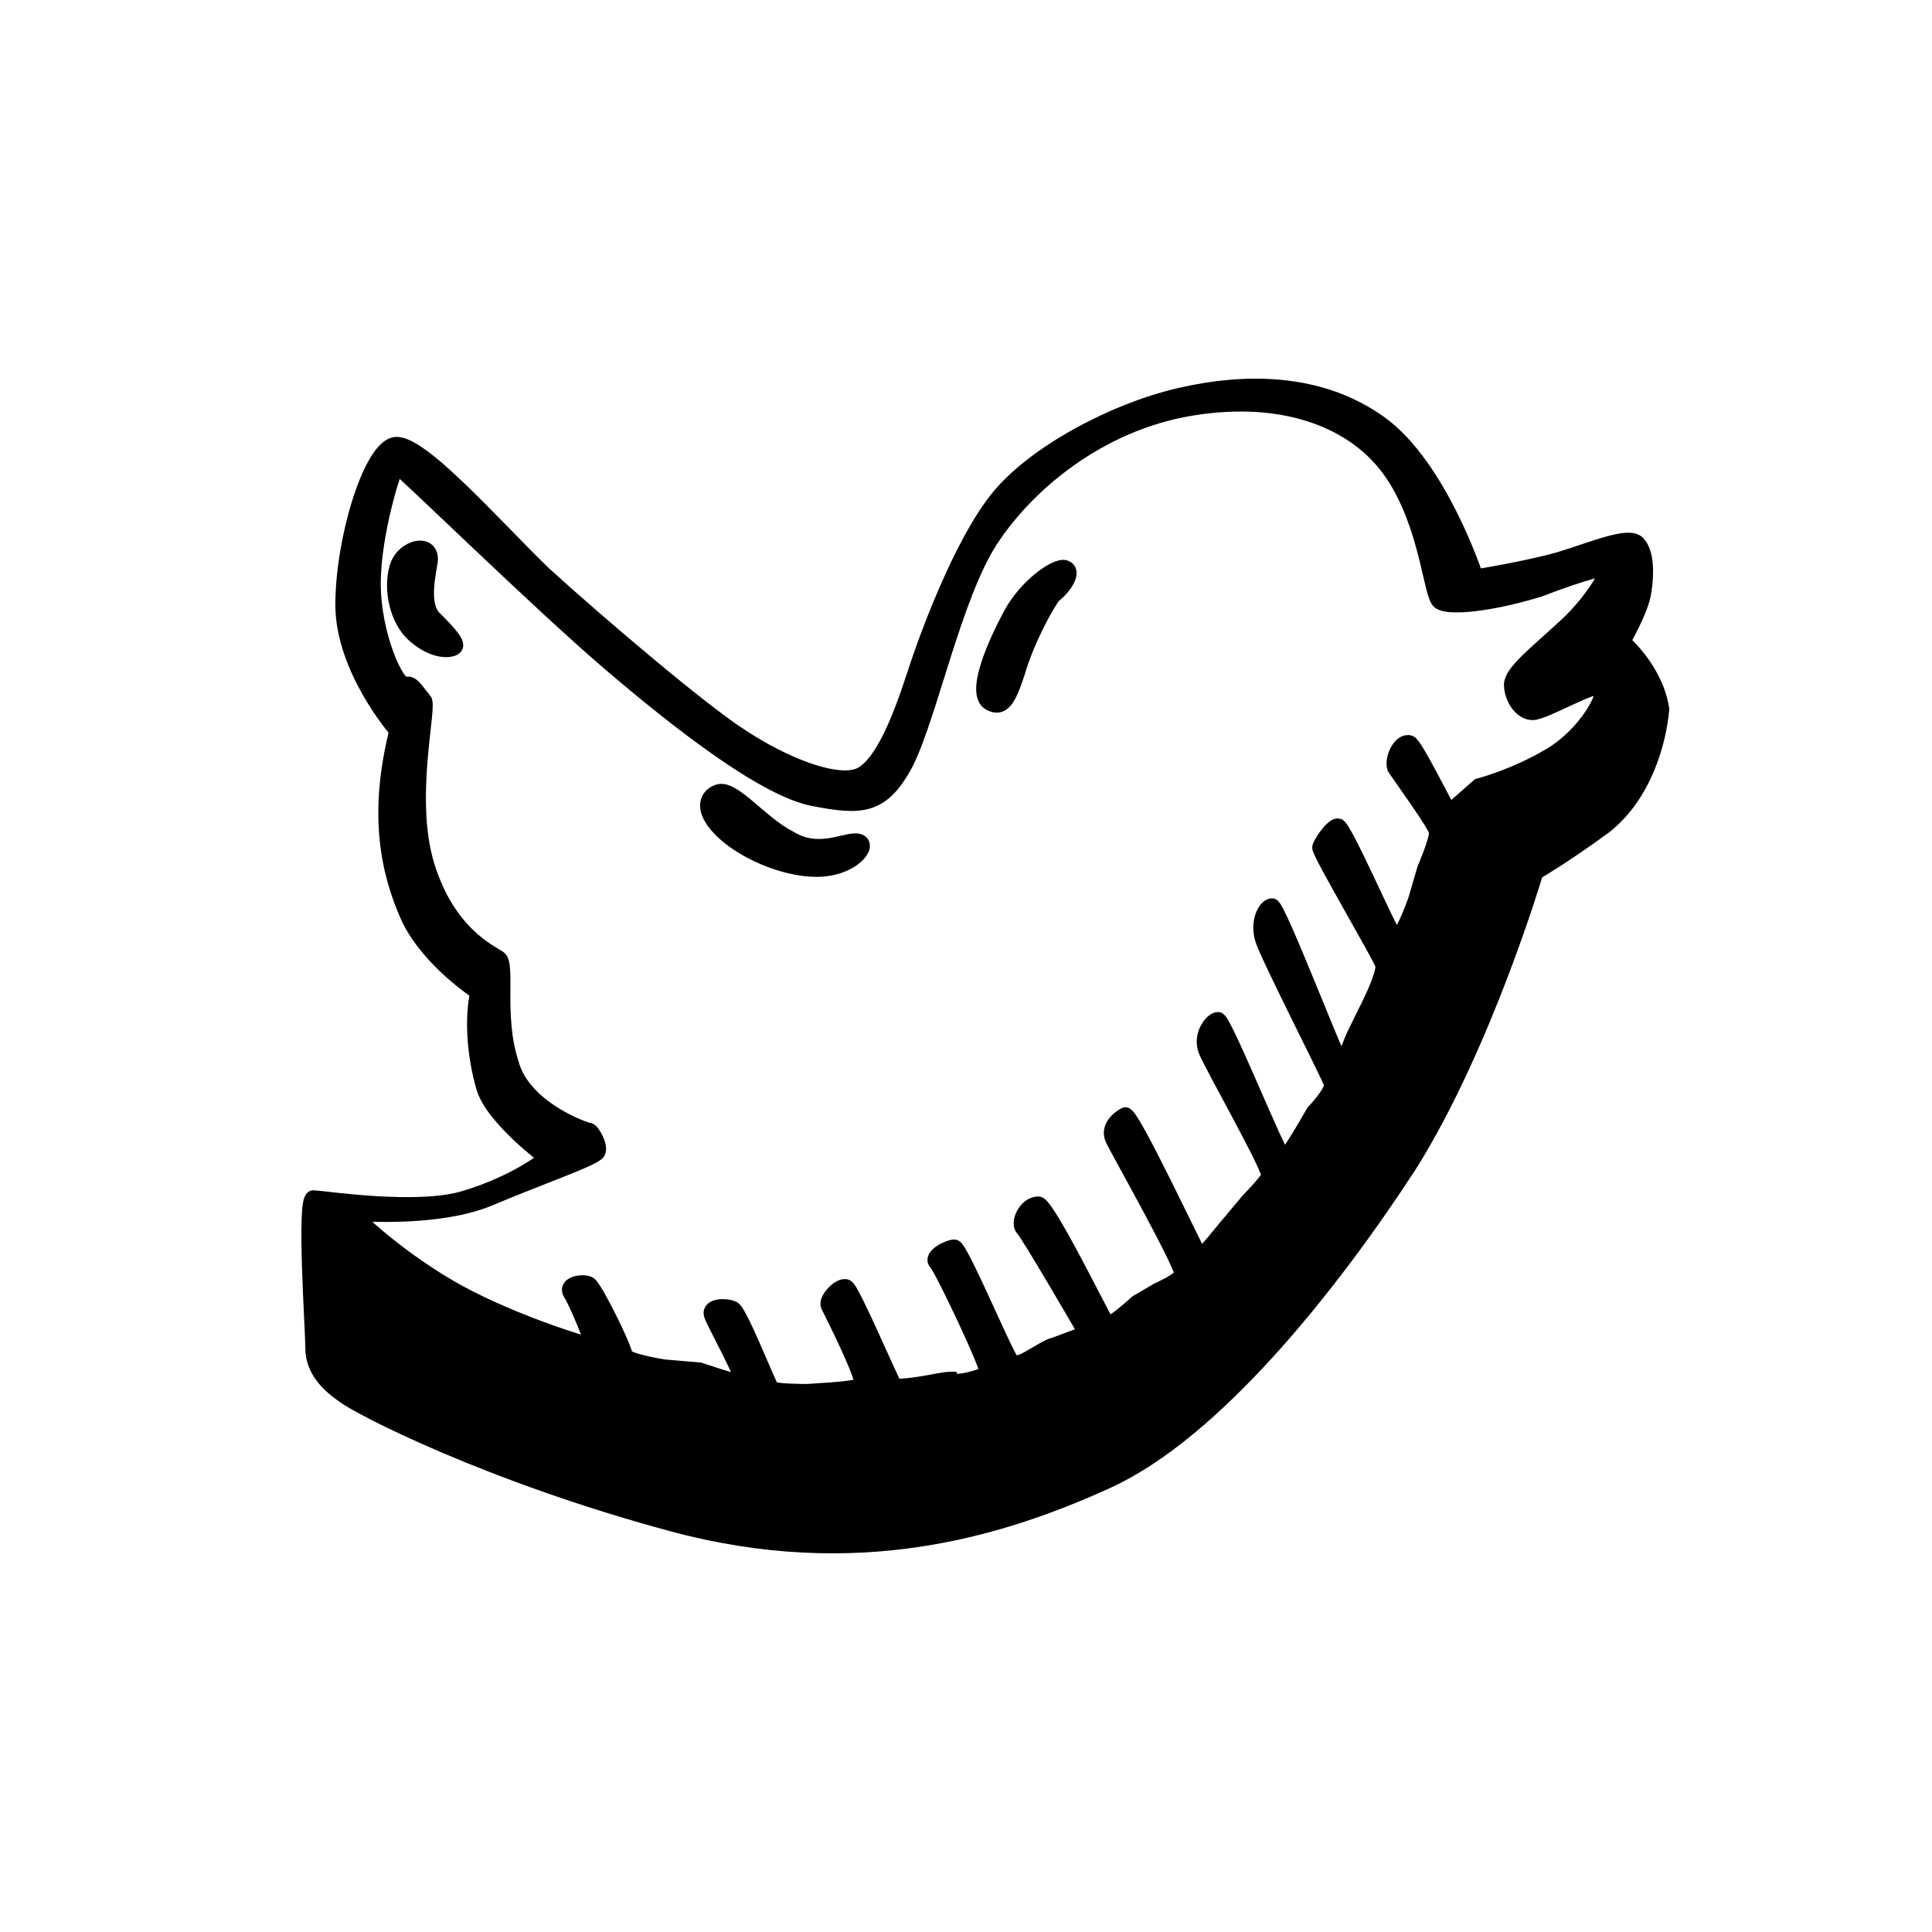 <svg width="50" height="50" viewBox="0 0 50 50" fill="none" xmlns="http://www.w3.org/2000/svg">
<mask id="path-1-outside-1_2_9" maskUnits="userSpaceOnUse" x="7" y="9" width="37" height="32" fill="black">
<rect fill="white" x="7" y="9" width="37" height="32"/>
<path d="M41.992 16.606C41.992 16.606 42.457 15.811 42.535 15.333C42.612 14.856 42.612 14.299 42.38 14.06C42.147 13.822 41.216 14.22 40.441 14.458C39.665 14.697 38.192 14.936 38.192 14.936C38.192 14.936 37.261 12.072 35.711 10.958C34.16 9.844 32.221 9.844 30.515 10.242C28.809 10.64 26.715 11.753 25.784 12.947C24.854 14.14 24.001 16.447 23.691 17.402C23.38 18.356 22.837 19.947 22.14 20.107C21.519 20.266 20.278 19.788 19.193 19.072C18.185 18.436 15.47 16.129 14.075 14.856C12.756 13.583 10.818 11.356 10.197 11.515C9.577 11.674 8.879 13.981 8.879 15.652C8.879 17.322 10.275 18.913 10.275 18.913C9.732 21.061 10.042 22.573 10.585 23.766C11.128 24.88 12.368 25.675 12.368 25.675C12.213 26.391 12.291 27.346 12.524 28.141C12.756 28.937 14.152 29.971 14.152 29.971C14.152 29.971 13.377 30.608 12.058 31.005C10.818 31.403 8.336 31.005 8.103 31.005C7.871 31.085 8.103 34.426 8.103 34.903C8.103 35.381 8.414 35.779 8.879 36.097C9.267 36.415 12.679 38.165 17.409 39.438C22.14 40.711 25.862 39.597 28.654 38.324C31.445 37.051 34.47 33.233 36.486 30.13C38.425 27.028 39.743 22.573 39.743 22.573C39.743 22.573 40.441 22.175 41.527 21.379C42.535 20.584 42.922 19.231 43 18.356C42.845 17.322 41.992 16.606 41.992 16.606ZM39.665 18.436C39.976 18.436 41.294 17.64 41.449 17.799C41.604 17.959 41.061 18.993 40.131 19.55C39.2 20.107 38.27 20.345 38.27 20.345L37.727 20.823C37.649 20.982 37.572 21.061 37.494 20.982C37.416 20.902 36.641 19.311 36.486 19.231C36.253 19.152 36.021 19.629 36.098 19.868C36.253 20.107 37.184 21.379 37.184 21.538C37.184 21.777 36.874 22.493 36.874 22.493L36.641 23.289C36.641 23.289 36.253 24.402 36.098 24.243C35.943 24.084 34.78 21.379 34.625 21.379C34.47 21.379 34.16 21.857 34.16 21.936C34.16 22.095 35.711 24.721 35.788 24.959C35.866 25.198 35.323 26.232 35.323 26.232L35.013 26.869C35.013 26.869 34.78 27.505 34.702 27.505C34.625 27.505 33.074 23.448 32.919 23.448C32.764 23.448 32.531 23.846 32.686 24.323C32.841 24.8 34.392 27.823 34.47 28.062C34.47 28.3 34.004 28.778 34.004 28.778L33.772 29.176C33.772 29.176 33.306 29.971 33.229 29.971C33.074 29.892 31.678 26.391 31.523 26.391C31.368 26.391 31.058 26.789 31.213 27.187C31.368 27.584 32.919 30.289 32.841 30.448C32.764 30.608 32.298 31.085 32.298 31.085L31.833 31.642C31.756 31.721 31.135 32.517 31.058 32.517C30.98 32.437 29.274 28.778 29.119 28.857C28.964 28.937 28.654 29.176 28.809 29.494C28.964 29.812 30.67 32.835 30.592 32.994C30.515 33.153 29.972 33.392 29.972 33.392L29.429 33.71C29.429 33.71 28.731 34.346 28.654 34.267C28.576 34.187 27.103 31.164 26.87 31.164C26.56 31.164 26.327 31.642 26.482 31.801C26.637 31.96 28.111 34.506 28.111 34.506L27.258 34.824C27.18 34.824 26.793 35.062 26.793 35.062C26.637 35.142 26.327 35.381 26.172 35.222C26.017 35.062 24.854 32.278 24.699 32.278C24.544 32.278 24.078 32.517 24.233 32.676C24.389 32.835 25.629 35.46 25.552 35.54C25.474 35.619 24.699 35.858 24.621 35.699C24.466 35.699 24.078 35.779 24.078 35.779C24.078 35.779 23.225 35.938 23.148 35.858C23.07 35.779 22.062 33.392 21.907 33.312C21.752 33.233 21.364 33.63 21.442 33.79C21.519 33.949 22.45 35.779 22.295 35.858C22.14 35.938 21.442 35.98 21.442 35.98L20.899 36.017C20.821 36.017 20.046 36.017 19.968 35.938C19.891 35.858 19.115 33.869 18.96 33.869C18.805 33.79 18.34 33.79 18.417 34.028C18.495 34.267 19.348 35.779 19.193 35.779C19.038 35.779 18.107 35.46 18.107 35.46L17.177 35.381C17.177 35.381 16.168 35.222 16.168 35.062C16.168 34.903 15.393 33.312 15.238 33.233C15.083 33.153 14.617 33.233 14.773 33.471C14.928 33.71 15.393 34.824 15.315 34.824C15.238 34.824 13.377 34.267 11.903 33.471C10.43 32.676 9.034 31.403 9.189 31.403C9.344 31.403 11.36 31.562 12.679 31.005C13.997 30.448 15.393 29.971 15.47 29.812C15.548 29.653 15.315 29.255 15.238 29.255C15.16 29.255 13.532 28.698 13.222 27.505C12.834 26.312 13.144 24.959 12.911 24.8C12.679 24.641 11.593 24.164 11.05 22.414C10.507 20.663 11.128 18.277 10.973 18.118C10.818 17.959 10.662 17.64 10.507 17.72C10.275 17.799 9.654 16.447 9.654 15.095C9.654 13.822 10.197 12.072 10.275 12.072C10.352 12.072 13.919 15.572 15.781 17.163C17.642 18.754 19.813 20.425 21.054 20.663C22.295 20.902 22.837 20.902 23.458 19.709C24.078 18.436 24.699 15.413 25.629 13.981C26.56 12.549 28.421 10.958 30.825 10.56C33.229 10.162 35.09 10.878 36.021 12.231C36.951 13.583 37.029 15.413 37.261 15.572C37.494 15.731 38.502 15.652 39.821 15.254C41.061 14.777 41.527 14.697 41.604 14.697C41.682 14.697 41.294 15.492 40.519 16.208C39.743 16.924 39.123 17.402 39.123 17.72C39.123 18.038 39.355 18.436 39.665 18.436ZM11.283 16.049C10.895 15.731 11.05 15.015 11.128 14.538C11.205 13.981 10.43 14.14 10.275 14.697C10.12 15.254 10.275 16.049 10.74 16.447C11.205 16.845 11.593 16.845 11.748 16.765C11.903 16.686 11.593 16.367 11.283 16.049ZM22.217 21.777C21.907 21.698 21.209 22.175 20.433 21.698C19.658 21.3 18.96 20.345 18.572 20.504C18.34 20.584 18.107 20.902 18.65 21.459C19.193 22.016 20.278 22.493 21.131 22.493C22.062 22.493 22.527 21.857 22.217 21.777ZM27.568 14.697C27.335 14.617 26.56 15.174 26.172 15.89C25.784 16.606 25.164 17.959 25.629 18.197C25.939 18.356 26.095 18.118 26.327 17.402C26.56 16.606 27.025 15.731 27.258 15.413C27.568 15.174 27.801 14.777 27.568 14.697Z"/>
</mask>
<path d="M41.992 16.606C41.992 16.606 42.457 15.811 42.535 15.333C42.612 14.856 42.612 14.299 42.38 14.06C42.147 13.822 41.216 14.22 40.441 14.458C39.665 14.697 38.192 14.936 38.192 14.936C38.192 14.936 37.261 12.072 35.711 10.958C34.16 9.844 32.221 9.844 30.515 10.242C28.809 10.64 26.715 11.753 25.784 12.947C24.854 14.14 24.001 16.447 23.691 17.402C23.38 18.356 22.837 19.947 22.14 20.107C21.519 20.266 20.278 19.788 19.193 19.072C18.185 18.436 15.47 16.129 14.075 14.856C12.756 13.583 10.818 11.356 10.197 11.515C9.577 11.674 8.879 13.981 8.879 15.652C8.879 17.322 10.275 18.913 10.275 18.913C9.732 21.061 10.042 22.573 10.585 23.766C11.128 24.88 12.368 25.675 12.368 25.675C12.213 26.391 12.291 27.346 12.524 28.141C12.756 28.937 14.152 29.971 14.152 29.971C14.152 29.971 13.377 30.608 12.058 31.005C10.818 31.403 8.336 31.005 8.103 31.005C7.871 31.085 8.103 34.426 8.103 34.903C8.103 35.381 8.414 35.779 8.879 36.097C9.267 36.415 12.679 38.165 17.409 39.438C22.14 40.711 25.862 39.597 28.654 38.324C31.445 37.051 34.47 33.233 36.486 30.13C38.425 27.028 39.743 22.573 39.743 22.573C39.743 22.573 40.441 22.175 41.527 21.379C42.535 20.584 42.922 19.231 43 18.356C42.845 17.322 41.992 16.606 41.992 16.606ZM39.665 18.436C39.976 18.436 41.294 17.64 41.449 17.799C41.604 17.959 41.061 18.993 40.131 19.55C39.2 20.107 38.27 20.345 38.27 20.345L37.727 20.823C37.649 20.982 37.572 21.061 37.494 20.982C37.416 20.902 36.641 19.311 36.486 19.231C36.253 19.152 36.021 19.629 36.098 19.868C36.253 20.107 37.184 21.379 37.184 21.538C37.184 21.777 36.874 22.493 36.874 22.493L36.641 23.289C36.641 23.289 36.253 24.402 36.098 24.243C35.943 24.084 34.78 21.379 34.625 21.379C34.47 21.379 34.16 21.857 34.16 21.936C34.16 22.095 35.711 24.721 35.788 24.959C35.866 25.198 35.323 26.232 35.323 26.232L35.013 26.869C35.013 26.869 34.78 27.505 34.702 27.505C34.625 27.505 33.074 23.448 32.919 23.448C32.764 23.448 32.531 23.846 32.686 24.323C32.841 24.8 34.392 27.823 34.47 28.062C34.47 28.3 34.004 28.778 34.004 28.778L33.772 29.176C33.772 29.176 33.306 29.971 33.229 29.971C33.074 29.892 31.678 26.391 31.523 26.391C31.368 26.391 31.058 26.789 31.213 27.187C31.368 27.584 32.919 30.289 32.841 30.448C32.764 30.608 32.298 31.085 32.298 31.085L31.833 31.642C31.756 31.721 31.135 32.517 31.058 32.517C30.98 32.437 29.274 28.778 29.119 28.857C28.964 28.937 28.654 29.176 28.809 29.494C28.964 29.812 30.67 32.835 30.592 32.994C30.515 33.153 29.972 33.392 29.972 33.392L29.429 33.71C29.429 33.71 28.731 34.346 28.654 34.267C28.576 34.187 27.103 31.164 26.87 31.164C26.56 31.164 26.327 31.642 26.482 31.801C26.637 31.96 28.111 34.506 28.111 34.506L27.258 34.824C27.18 34.824 26.793 35.062 26.793 35.062C26.637 35.142 26.327 35.381 26.172 35.222C26.017 35.062 24.854 32.278 24.699 32.278C24.544 32.278 24.078 32.517 24.233 32.676C24.389 32.835 25.629 35.46 25.552 35.54C25.474 35.619 24.699 35.858 24.621 35.699C24.466 35.699 24.078 35.779 24.078 35.779C24.078 35.779 23.225 35.938 23.148 35.858C23.07 35.779 22.062 33.392 21.907 33.312C21.752 33.233 21.364 33.63 21.442 33.79C21.519 33.949 22.45 35.779 22.295 35.858C22.14 35.938 21.442 35.98 21.442 35.98L20.899 36.017C20.821 36.017 20.046 36.017 19.968 35.938C19.891 35.858 19.115 33.869 18.96 33.869C18.805 33.79 18.34 33.79 18.417 34.028C18.495 34.267 19.348 35.779 19.193 35.779C19.038 35.779 18.107 35.46 18.107 35.46L17.177 35.381C17.177 35.381 16.168 35.222 16.168 35.062C16.168 34.903 15.393 33.312 15.238 33.233C15.083 33.153 14.617 33.233 14.773 33.471C14.928 33.71 15.393 34.824 15.315 34.824C15.238 34.824 13.377 34.267 11.903 33.471C10.43 32.676 9.034 31.403 9.189 31.403C9.344 31.403 11.36 31.562 12.679 31.005C13.997 30.448 15.393 29.971 15.47 29.812C15.548 29.653 15.315 29.255 15.238 29.255C15.16 29.255 13.532 28.698 13.222 27.505C12.834 26.312 13.144 24.959 12.911 24.8C12.679 24.641 11.593 24.164 11.05 22.414C10.507 20.663 11.128 18.277 10.973 18.118C10.818 17.959 10.662 17.64 10.507 17.72C10.275 17.799 9.654 16.447 9.654 15.095C9.654 13.822 10.197 12.072 10.275 12.072C10.352 12.072 13.919 15.572 15.781 17.163C17.642 18.754 19.813 20.425 21.054 20.663C22.295 20.902 22.837 20.902 23.458 19.709C24.078 18.436 24.699 15.413 25.629 13.981C26.56 12.549 28.421 10.958 30.825 10.56C33.229 10.162 35.09 10.878 36.021 12.231C36.951 13.583 37.029 15.413 37.261 15.572C37.494 15.731 38.502 15.652 39.821 15.254C41.061 14.777 41.527 14.697 41.604 14.697C41.682 14.697 41.294 15.492 40.519 16.208C39.743 16.924 39.123 17.402 39.123 17.72C39.123 18.038 39.355 18.436 39.665 18.436ZM11.283 16.049C10.895 15.731 11.05 15.015 11.128 14.538C11.205 13.981 10.43 14.14 10.275 14.697C10.12 15.254 10.275 16.049 10.74 16.447C11.205 16.845 11.593 16.845 11.748 16.765C11.903 16.686 11.593 16.367 11.283 16.049ZM22.217 21.777C21.907 21.698 21.209 22.175 20.433 21.698C19.658 21.3 18.96 20.345 18.572 20.504C18.34 20.584 18.107 20.902 18.65 21.459C19.193 22.016 20.278 22.493 21.131 22.493C22.062 22.493 22.527 21.857 22.217 21.777ZM27.568 14.697C27.335 14.617 26.56 15.174 26.172 15.89C25.784 16.606 25.164 17.959 25.629 18.197C25.939 18.356 26.095 18.118 26.327 17.402C26.56 16.606 27.025 15.731 27.258 15.413C27.568 15.174 27.801 14.777 27.568 14.697Z" fill="black"/>
<path d="M41.992 16.606C41.992 16.606 42.457 15.811 42.535 15.333C42.612 14.856 42.612 14.299 42.38 14.06C42.147 13.822 41.216 14.22 40.441 14.458C39.665 14.697 38.192 14.936 38.192 14.936C38.192 14.936 37.261 12.072 35.711 10.958C34.16 9.844 32.221 9.844 30.515 10.242C28.809 10.64 26.715 11.753 25.784 12.947C24.854 14.14 24.001 16.447 23.691 17.402C23.38 18.356 22.837 19.947 22.14 20.107C21.519 20.266 20.278 19.788 19.193 19.072C18.185 18.436 15.47 16.129 14.075 14.856C12.756 13.583 10.818 11.356 10.197 11.515C9.577 11.674 8.879 13.981 8.879 15.652C8.879 17.322 10.275 18.913 10.275 18.913C9.732 21.061 10.042 22.573 10.585 23.766C11.128 24.88 12.368 25.675 12.368 25.675C12.213 26.391 12.291 27.346 12.524 28.141C12.756 28.937 14.152 29.971 14.152 29.971C14.152 29.971 13.377 30.608 12.058 31.005C10.818 31.403 8.336 31.005 8.103 31.005C7.871 31.085 8.103 34.426 8.103 34.903C8.103 35.381 8.414 35.779 8.879 36.097C9.267 36.415 12.679 38.165 17.409 39.438C22.14 40.711 25.862 39.597 28.654 38.324C31.445 37.051 34.47 33.233 36.486 30.13C38.425 27.028 39.743 22.573 39.743 22.573C39.743 22.573 40.441 22.175 41.527 21.379C42.535 20.584 42.922 19.231 43 18.356C42.845 17.322 41.992 16.606 41.992 16.606ZM39.665 18.436C39.976 18.436 41.294 17.64 41.449 17.799C41.604 17.959 41.061 18.993 40.131 19.55C39.2 20.107 38.27 20.345 38.27 20.345L37.727 20.823C37.649 20.982 37.572 21.061 37.494 20.982C37.416 20.902 36.641 19.311 36.486 19.231C36.253 19.152 36.021 19.629 36.098 19.868C36.253 20.107 37.184 21.379 37.184 21.538C37.184 21.777 36.874 22.493 36.874 22.493L36.641 23.289C36.641 23.289 36.253 24.402 36.098 24.243C35.943 24.084 34.78 21.379 34.625 21.379C34.47 21.379 34.16 21.857 34.16 21.936C34.16 22.095 35.711 24.721 35.788 24.959C35.866 25.198 35.323 26.232 35.323 26.232L35.013 26.869C35.013 26.869 34.78 27.505 34.702 27.505C34.625 27.505 33.074 23.448 32.919 23.448C32.764 23.448 32.531 23.846 32.686 24.323C32.841 24.8 34.392 27.823 34.47 28.062C34.47 28.3 34.004 28.778 34.004 28.778L33.772 29.176C33.772 29.176 33.306 29.971 33.229 29.971C33.074 29.892 31.678 26.391 31.523 26.391C31.368 26.391 31.058 26.789 31.213 27.187C31.368 27.584 32.919 30.289 32.841 30.448C32.764 30.608 32.298 31.085 32.298 31.085L31.833 31.642C31.756 31.721 31.135 32.517 31.058 32.517C30.98 32.437 29.274 28.778 29.119 28.857C28.964 28.937 28.654 29.176 28.809 29.494C28.964 29.812 30.67 32.835 30.592 32.994C30.515 33.153 29.972 33.392 29.972 33.392L29.429 33.71C29.429 33.71 28.731 34.346 28.654 34.267C28.576 34.187 27.103 31.164 26.87 31.164C26.56 31.164 26.327 31.642 26.482 31.801C26.637 31.96 28.111 34.506 28.111 34.506L27.258 34.824C27.18 34.824 26.793 35.062 26.793 35.062C26.637 35.142 26.327 35.381 26.172 35.222C26.017 35.062 24.854 32.278 24.699 32.278C24.544 32.278 24.078 32.517 24.233 32.676C24.389 32.835 25.629 35.46 25.552 35.54C25.474 35.619 24.699 35.858 24.621 35.699C24.466 35.699 24.078 35.779 24.078 35.779C24.078 35.779 23.225 35.938 23.148 35.858C23.07 35.779 22.062 33.392 21.907 33.312C21.752 33.233 21.364 33.63 21.442 33.79C21.519 33.949 22.45 35.779 22.295 35.858C22.14 35.938 21.442 35.98 21.442 35.98L20.899 36.017C20.821 36.017 20.046 36.017 19.968 35.938C19.891 35.858 19.115 33.869 18.96 33.869C18.805 33.79 18.34 33.79 18.417 34.028C18.495 34.267 19.348 35.779 19.193 35.779C19.038 35.779 18.107 35.46 18.107 35.46L17.177 35.381C17.177 35.381 16.168 35.222 16.168 35.062C16.168 34.903 15.393 33.312 15.238 33.233C15.083 33.153 14.617 33.233 14.773 33.471C14.928 33.71 15.393 34.824 15.315 34.824C15.238 34.824 13.377 34.267 11.903 33.471C10.43 32.676 9.034 31.403 9.189 31.403C9.344 31.403 11.36 31.562 12.679 31.005C13.997 30.448 15.393 29.971 15.47 29.812C15.548 29.653 15.315 29.255 15.238 29.255C15.16 29.255 13.532 28.698 13.222 27.505C12.834 26.312 13.144 24.959 12.911 24.8C12.679 24.641 11.593 24.164 11.05 22.414C10.507 20.663 11.128 18.277 10.973 18.118C10.818 17.959 10.662 17.64 10.507 17.72C10.275 17.799 9.654 16.447 9.654 15.095C9.654 13.822 10.197 12.072 10.275 12.072C10.352 12.072 13.919 15.572 15.781 17.163C17.642 18.754 19.813 20.425 21.054 20.663C22.295 20.902 22.837 20.902 23.458 19.709C24.078 18.436 24.699 15.413 25.629 13.981C26.56 12.549 28.421 10.958 30.825 10.56C33.229 10.162 35.09 10.878 36.021 12.231C36.951 13.583 37.029 15.413 37.261 15.572C37.494 15.731 38.502 15.652 39.821 15.254C41.061 14.777 41.527 14.697 41.604 14.697C41.682 14.697 41.294 15.492 40.519 16.208C39.743 16.924 39.123 17.402 39.123 17.72C39.123 18.038 39.355 18.436 39.665 18.436ZM11.283 16.049C10.895 15.731 11.05 15.015 11.128 14.538C11.205 13.981 10.43 14.14 10.275 14.697C10.12 15.254 10.275 16.049 10.74 16.447C11.205 16.845 11.593 16.845 11.748 16.765C11.903 16.686 11.593 16.367 11.283 16.049ZM22.217 21.777C21.907 21.698 21.209 22.175 20.433 21.698C19.658 21.3 18.96 20.345 18.572 20.504C18.34 20.584 18.107 20.902 18.65 21.459C19.193 22.016 20.278 22.493 21.131 22.493C22.062 22.493 22.527 21.857 22.217 21.777ZM27.568 14.697C27.335 14.617 26.56 15.174 26.172 15.89C25.784 16.606 25.164 17.959 25.629 18.197C25.939 18.356 26.095 18.118 26.327 17.402C26.56 16.606 27.025 15.731 27.258 15.413C27.568 15.174 27.801 14.777 27.568 14.697Z" stroke="black" stroke-width="0.4" mask="url(#path-1-outside-1_2_9)"/>
</svg>
